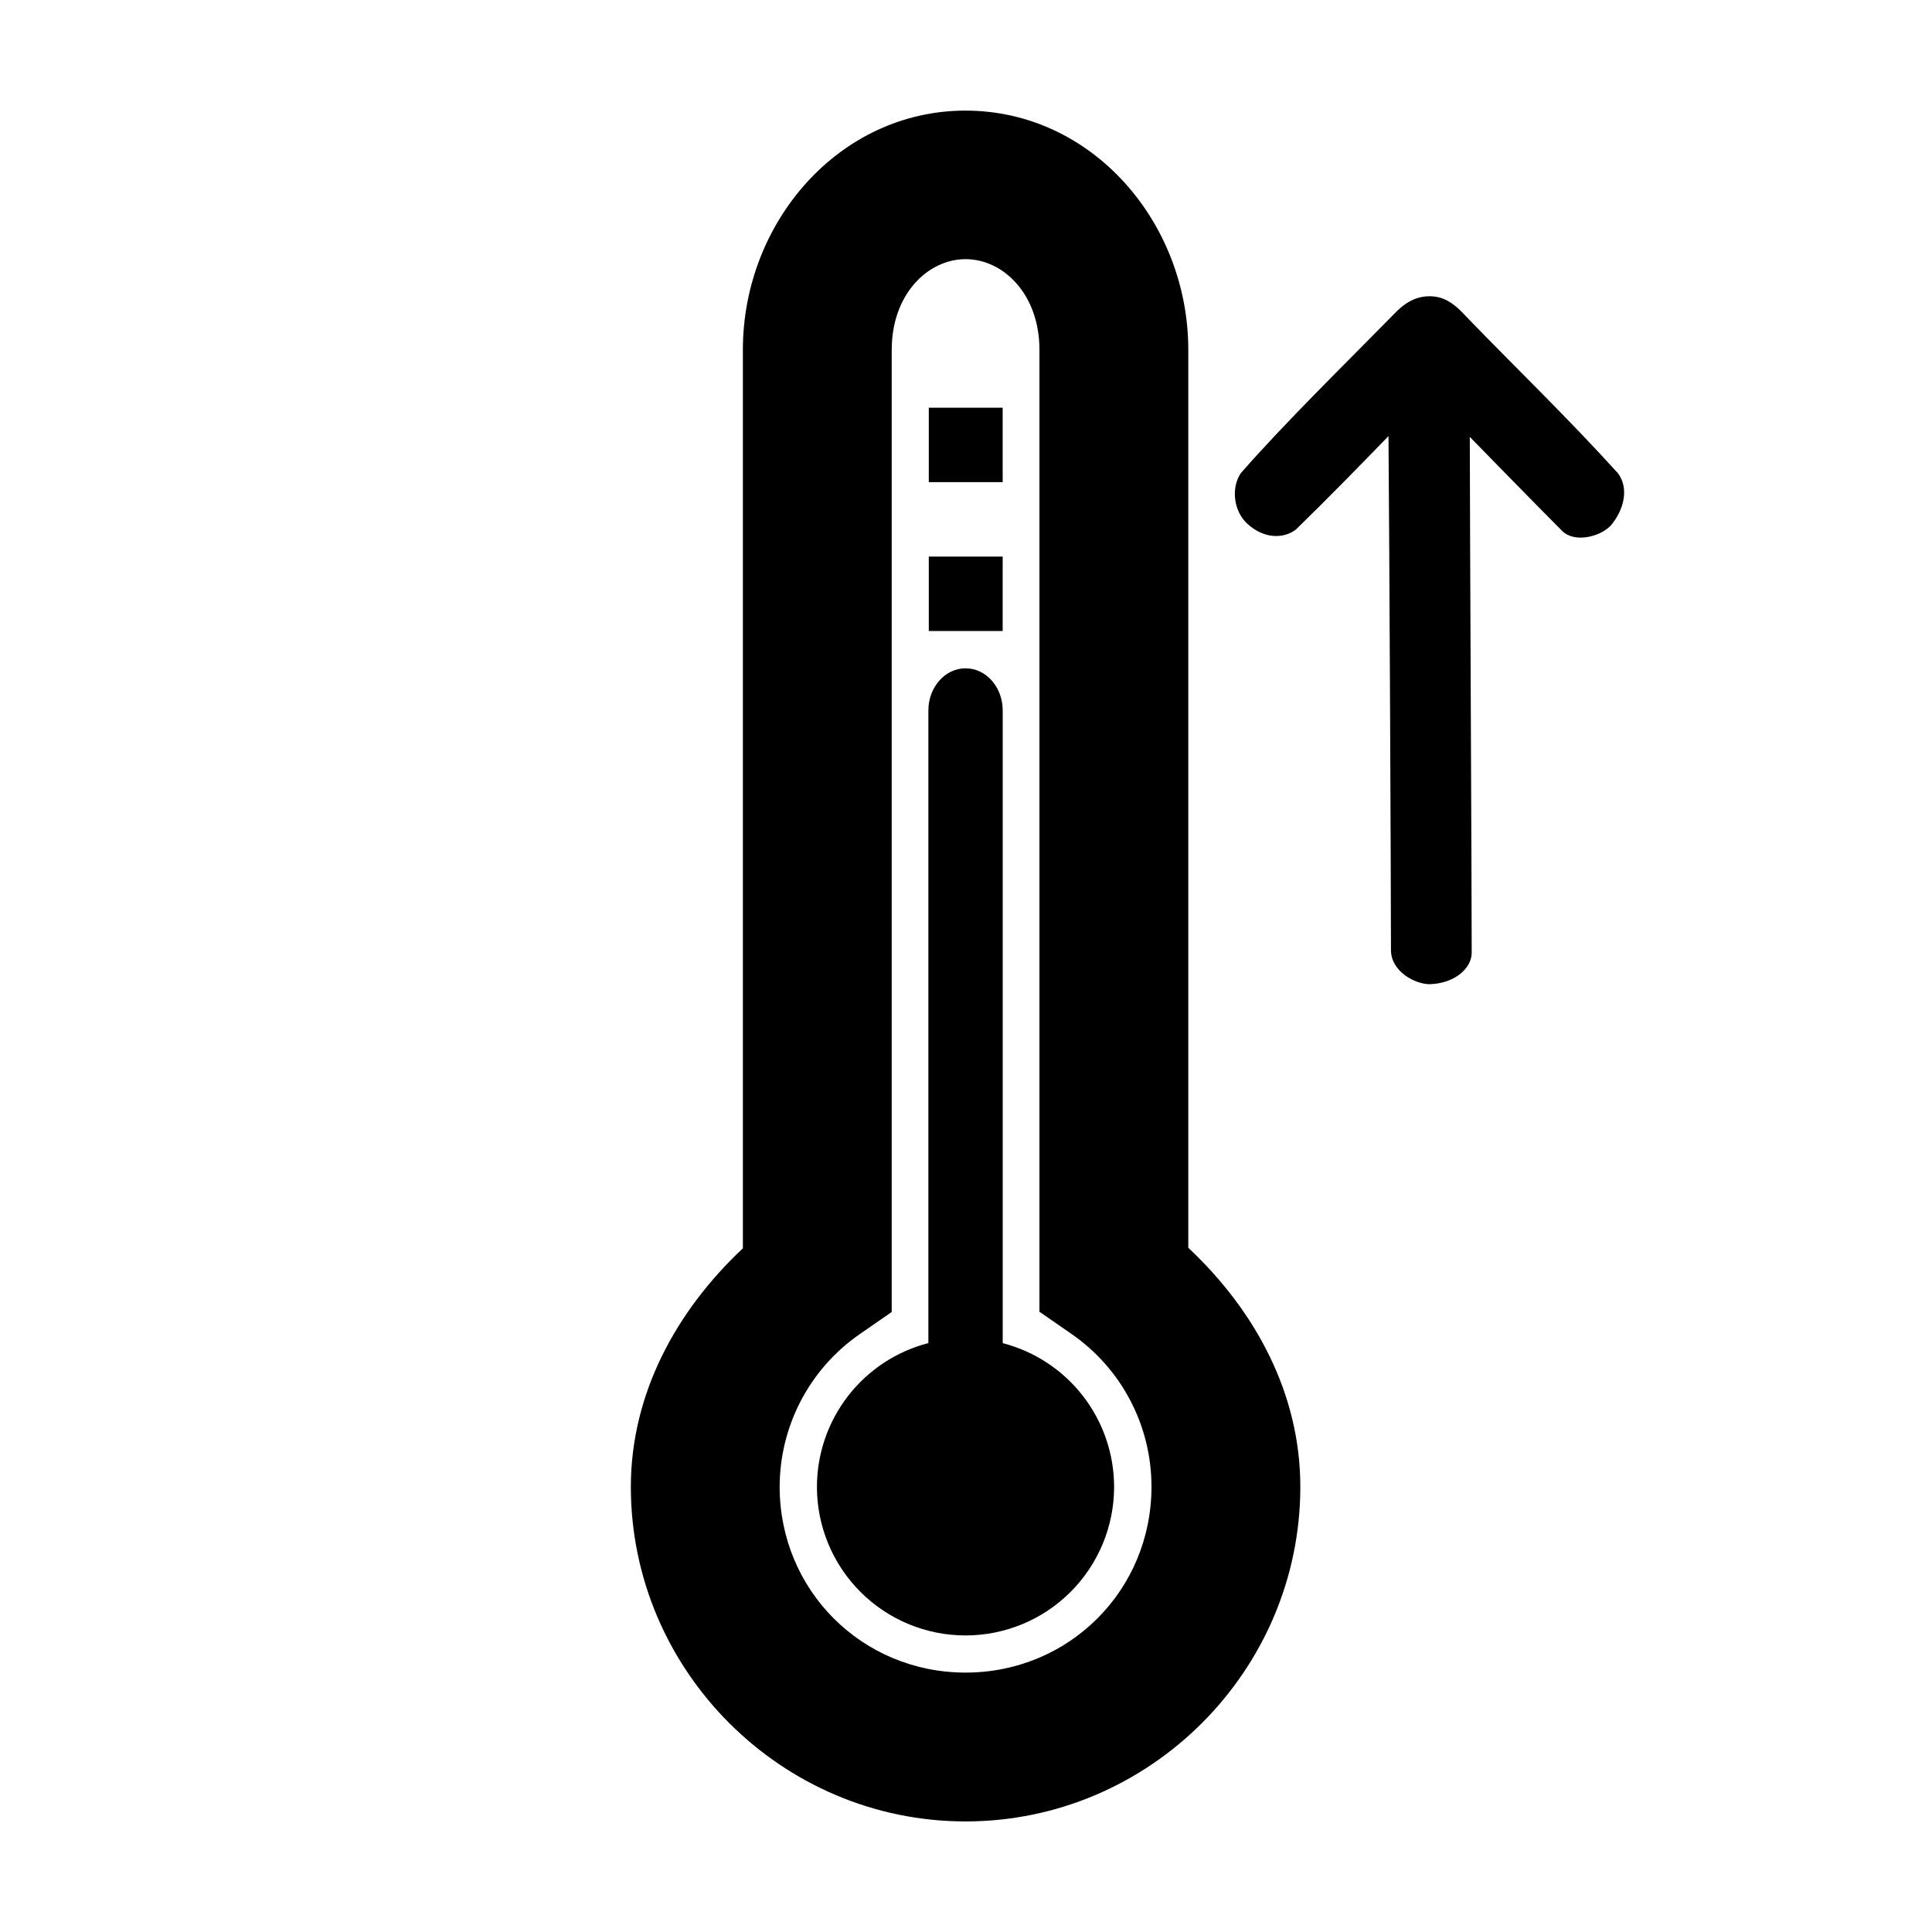 <?xml version="1.0" encoding="UTF-8"?>
<!-- Uploaded to: SVG Repo, www.svgrepo.com, Generator: SVG Repo Mixer Tools -->
<svg fill="#000000" width="800px" height="800px" version="1.1" viewBox="144 144 512 512" xmlns="http://www.w3.org/2000/svg">
 <g>
  <path d="m399.89 173.31c-33.543 0-59.02 29.648-59.02 63.387v238.12c-17.688 16.605-29.656 38.539-29.691 63.168-0.004 48.762 39.953 88.715 88.711 88.711 48.762 0.004 88.715-39.953 88.711-88.711-0.008-24.684-11.953-46.684-29.691-63.312v-237.97c0-33.738-25.477-63.387-59.02-63.387zm0 39.371c10.02 0 19.574 9.312 19.574 24.016v254.93l8.516 5.894c13.285 9.215 21.172 24.293 21.176 40.461 0.004 27.445-21.82 49.27-49.27 49.27-27.445 0-49.27-21.82-49.27-49.27 0.043-16.125 7.926-31.199 21.176-40.391l8.516-5.894 0.008-255c0-14.703 9.555-24.016 19.578-24.016z"/>
  <path d="m399.89 321.11c-5.453 0-9.859 4.992-9.859 11.188v167.63h0.004c-8.449 2.18-15.938 7.106-21.281 14.004-5.348 6.898-8.25 15.375-8.258 24.102 0 10.441 4.152 20.457 11.535 27.84 7.383 7.387 17.398 11.535 27.84 11.535 10.445 0 20.461-4.148 27.844-11.535 7.383-7.383 11.535-17.398 11.535-27.84-0.008-8.723-2.914-17.191-8.254-24.086-5.344-6.891-12.82-11.816-21.266-14v-167.65c0-6.195-4.387-11.188-9.84-11.188z"/>
  <path d="m390.14 291.5v19.723h19.578v-19.723z"/>
  <path d="m390.14 252.05v19.723h19.578v-19.723z"/>
  <path d="m522.81 222.51c-5.312 0-8.531 3.887-9.969 5.312-13.406 13.645-28.355 28.277-39.953 41.492-2.652 3.781-2.113 10.102 1.77 13.582 4.59 4.113 9.75 3.781 12.785 1.418 8.68-8.441 17.273-17.273 24.523-24.746 0.23 27.824 0.656 118.37 0.656 136.23 0 5.641 6.379 9.023 10.262 9.023 6.539-0.191 11.133-4.129 11.133-8.371 0-18.984-0.465-108.49-0.508-136.67 8.418 8.59 16.977 17.395 24.383 24.816 3.156 3.367 10.105 1.77 13.027-1.379 3.625-4.352 4.723-9.906 1.891-13.758-13.152-14.547-27.785-28.656-40.027-41.336-3.328-3.66-6.019-5.617-9.973-5.617z"/>
 </g>
</svg>
